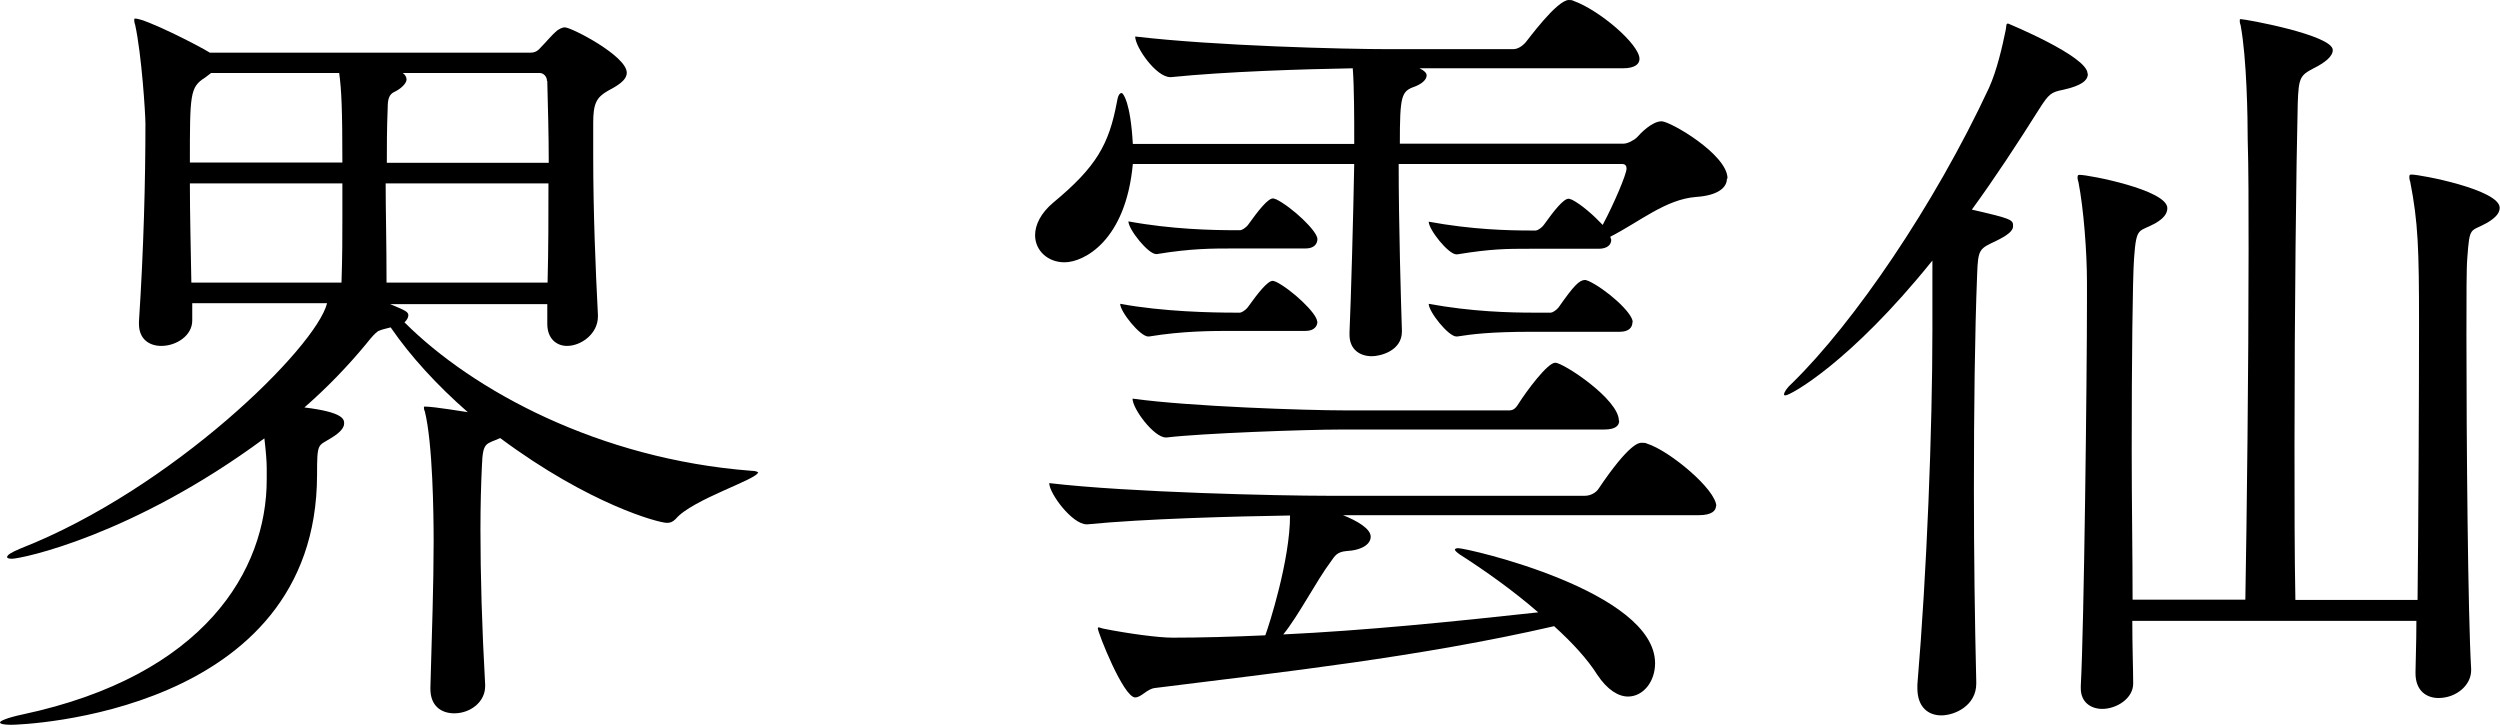 <?xml version="1.0" encoding="UTF-8"?>
<svg id="_レイヤー_2" data-name="レイヤー 2" xmlns="http://www.w3.org/2000/svg" viewBox="0 0 84.92 24.62">
  <defs>
    <style>
      .cls-1 {
        fill: #000;
        stroke-width: 0px;
      }
    </style>
  </defs>
  <g id="_レイヤー_1-2" data-name="レイヤー 1">
    <g>
      <path class="cls-1" d="M25.75,16.04c0,.24-2.24.92-2.8,1.59-.11.11-.19.13-.3.13-.27,0-2.62-.62-5.66-2.88-.48.22-.59.11-.62.94-.03.62-.05,1.35-.05,2.18,0,1.51.05,3.32.16,5.26v.05c0,.54-.51.92-1.05.92-.43,0-.81-.24-.81-.83v-.05c.05-1.78.11-3.5.11-4.96,0-.92-.03-3.34-.3-4.42-.03-.05-.03-.11-.03-.13s0-.03.03-.03c.32,0,1.43.19,1.46.19-1.05-.92-1.94-1.89-2.62-2.88-.21.05-.32.08-.43.13-.11.08-.21.19-.4.43-.62.75-1.32,1.48-2.1,2.16,1.32.16,1.35.4,1.35.54s-.11.3-.46.51c-.43.27-.46.13-.46,1.24C10.76,24.27.73,24.62.38,24.62c-.24,0-.38-.03-.38-.08s.24-.16.76-.27c6.2-1.32,8.3-4.91,8.3-7.98v-.4c0-.21-.03-.59-.08-1C4.5,18.2.73,18.98.4,18.98c-.11,0-.16-.03-.16-.05,0-.08.13-.16.46-.3,5.15-2.02,10.03-6.82,10.41-8.33h-4.58v.59c0,.51-.54.86-1.05.86-.4,0-.76-.22-.76-.75v-.08c.16-2.43.22-4.8.22-6.71,0-.35-.13-2.37-.35-3.37-.03-.08-.03-.13-.03-.16s0-.05.03-.05c.35,0,2.16.92,2.54,1.16h10.87c.13,0,.24-.03.35-.16.19-.19.41-.46.57-.59.08-.05.16-.11.27-.11.22,0,2.1.97,2.1,1.54,0,.27-.35.46-.65.62-.38.22-.49.43-.49,1.08v1.11c0,1.94.08,3.86.16,5.42v.05c0,.59-.57,1-1.05,1-.35,0-.67-.24-.67-.75v-.67h-5.34c.54.22.62.27.62.38,0,.08-.05.16-.13.24,2.32,2.32,6.61,4.64,11.76,5.04.19,0,.27.05.27.08ZM11.51,2.48h-4.34l-.21.16c-.51.32-.51.57-.51,2.88h5.18c0-1.81-.03-2.48-.11-3.05ZM6.45,6.23c0,1.03.03,2.18.05,3.37h5.1c.03-.94.03-1.48.03-2.24v-1.13h-5.18ZM13.1,6.23c0,.97.03,1.91.03,3.37h5.47c.03-1.16.03-2.29.03-3.37h-5.53ZM18.58,2.75c0-.16-.13-.27-.24-.27h-4.66c.08.05.13.14.13.22,0,.13-.19.32-.43.43-.16.08-.21.24-.21.51-.03.73-.03,1.35-.03,1.89h5.5c0-1-.03-1.91-.05-2.78Z"/>
      <path class="cls-1" d="M58.66,6.07c0,.3-.3.57-1.05.62-1.03.08-1.91.84-2.91,1.35,0,.03.03.08.03.11,0,.16-.13.3-.43.3h-2.35c-.76,0-1.29,0-2.45.19h-.03c-.27,0-.94-.84-.94-1.11,1.46.27,2.7.3,3.48.3h.16c.05,0,.19-.08.27-.19.35-.49.67-.89.84-.89.05,0,.08.03.11.03.32.16.75.54,1.05.86.4-.75.81-1.73.81-1.91,0-.11-.05-.16-.16-.16h-7.58c0,2.08.08,4.75.11,5.66v.03c0,.67-.75.84-1.02.84-.4,0-.76-.22-.76-.73v-.08c.05-1.11.13-4.02.16-5.72h-7.52c-.24,2.62-1.67,3.34-2.32,3.34-.57,0-1-.4-1-.92,0-.35.19-.75.62-1.11,1.46-1.21,1.89-1.97,2.16-3.42.03-.19.08-.3.16-.3.05,0,.3.3.38,1.73h7.52v-.22c0-.57,0-1.75-.05-2.35-1.72.03-4.29.11-6.17.3h-.03c-.48,0-1.19-1.02-1.19-1.38,2.72.32,7.09.43,8.63.43h4.21c.16,0,.32-.11.43-.24.05-.05,1.05-1.43,1.46-1.43.05,0,.11,0,.16.03.89.32,2.24,1.48,2.24,1.97,0,.16-.13.32-.57.32h-6.9c.16.08.24.16.24.24,0,.16-.19.3-.4.38-.46.16-.51.3-.51,1.94h7.6c.13,0,.35-.11.46-.22.11-.13.51-.54.83-.54.3,0,2.24,1.13,2.24,1.94ZM58.29,17.18c0,.16-.13.32-.59.32h-12.08c.48.19.94.46.94.73,0,.24-.27.46-.84.49-.3.03-.38.16-.51.35-.49.65-1.11,1.86-1.62,2.48,2.75-.13,5.74-.43,8.66-.75-.84-.73-1.78-1.4-2.67-1.97-.11-.08-.16-.13-.16-.16s.05-.05.11-.05c.32,0,6.69,1.46,6.69,3.91,0,.62-.4,1.13-.92,1.13-.32,0-.7-.22-1.05-.75-.32-.51-.84-1.08-1.46-1.64-4.56,1.05-9.25,1.56-13.56,2.1-.27.03-.46.32-.67.32-.4,0-1.27-2.21-1.27-2.35,0,0,0-.03.03-.03s.08.03.19.05c.81.16,1.83.3,2.32.3.97,0,2.05-.03,3.15-.08.13-.35.84-2.56.84-4.07-1.89.03-4.96.11-6.88.3h-.03c-.49,0-1.27-1.05-1.27-1.4,2.72.32,7.87.43,9.41.43h8.79c.19,0,.38-.11.46-.24,1.05-1.56,1.38-1.56,1.46-1.56s.13,0,.19.03c.76.24,2.35,1.56,2.35,2.13ZM44.75,10.92c0,.16-.11.32-.4.32h-2.43c-.76,0-1.73,0-2.89.19h-.03c-.27,0-.95-.84-.95-1.11,1.46.27,3.13.3,3.91.3h.16c.05,0,.19-.08.27-.19.35-.49.67-.89.84-.89.05,0,.08.03.11.03.54.27,1.4,1.08,1.4,1.35ZM44.75,8.12c0,.16-.11.32-.4.32h-2.43c-.76,0-1.46,0-2.62.19h-.03c-.27,0-.94-.84-.94-1.11,1.46.27,2.86.3,3.64.3h.16c.05,0,.19-.08.27-.19.35-.49.67-.89.84-.89.05,0,.08.03.11.03.54.27,1.4,1.08,1.4,1.35ZM55,14.29c0,.16-.11.3-.51.3h-8.9c-1.27,0-4.8.13-5.96.27h-.03c-.4,0-1.13-.97-1.13-1.32,1.94.27,5.93.4,7.22.4h5.58c.16,0,.24-.11.32-.24.24-.38.97-1.38,1.24-1.38s2.16,1.24,2.16,1.97ZM55.45,10.95c0,.16-.11.32-.43.32h-2.99c-1.4,0-2.02.08-2.53.16h-.03c-.27,0-.94-.84-.94-1.11,1.46.27,2.78.3,3.56.3h.59c.05,0,.19-.08.27-.19.51-.73.7-.92.89-.92.05,0,.08.03.11.03.59.27,1.51,1.08,1.51,1.4Z"/>
      <path class="cls-1" d="M70.92,2.51c0,.22-.21.4-.84.54-.4.08-.48.13-.81.65-.75,1.19-1.51,2.35-2.29,3.42,1.4.32,1.4.35,1.4.57,0,.16-.22.32-.57.49-.57.27-.62.27-.65,1.13-.08,2.02-.11,4.61-.11,7.31,0,2.21.03,4.48.08,6.55v.05c0,.75-.73,1.08-1.19,1.08-.43,0-.81-.27-.81-.92v-.13c.32-3.78.51-8.66.51-12.05v-2.35c-2.8,3.48-4.83,4.58-4.99,4.58-.03,0-.05,0-.05-.03,0-.08.11-.24.27-.38,2.1-2.05,4.83-6.04,6.69-10.03.27-.59.46-1.43.57-1.97.03-.13,0-.22.08-.22,0,0,2.7,1.11,2.7,1.7ZM83.81,8.76c-.03.3-.03,1.29-.03,2.64,0,3.53.05,9.49.16,11.32v.05c0,.51-.51.94-1.11.94-.4,0-.78-.24-.78-.84v-.05c0-.3.03-.92.03-1.73h-9.65c0,.89.03,1.64.03,2.13,0,.51-.57.86-1.05.86-.38,0-.73-.22-.73-.7v-.08c.11-1.97.21-10.43.21-13.05v-.67c0-1-.11-2.48-.29-3.4-.03-.08-.03-.13-.03-.16,0-.08.03-.08.08-.08.3,0,2.97.51,2.97,1.13,0,.19-.13.35-.4.51-.57.32-.65.08-.73,1.19-.05.7-.08,3.5-.08,6.53,0,1.75.03,3.56.03,5.07h3.83c.05-2.75.11-7.93.11-11.86,0-1.51,0-2.83-.03-3.77,0-.73-.03-2.75-.24-3.88-.03-.08-.03-.13-.03-.16s0-.05.03-.05c.16,0,3.13.54,3.13,1.05,0,.22-.27.43-.65.62-.46.24-.51.32-.54,1.19-.05,2-.11,7.01-.11,11.59,0,1.91,0,3.75.03,5.28h4.15c.03-2.72.05-6.9.05-9.41s-.03-3.42-.3-4.8c-.03-.08-.03-.13-.03-.16,0-.08.03-.08.08-.08.29,0,2.99.51,2.99,1.13,0,.19-.16.35-.43.51-.57.32-.59.08-.67,1.19Z"/>
    </g>
  </g>
</svg>